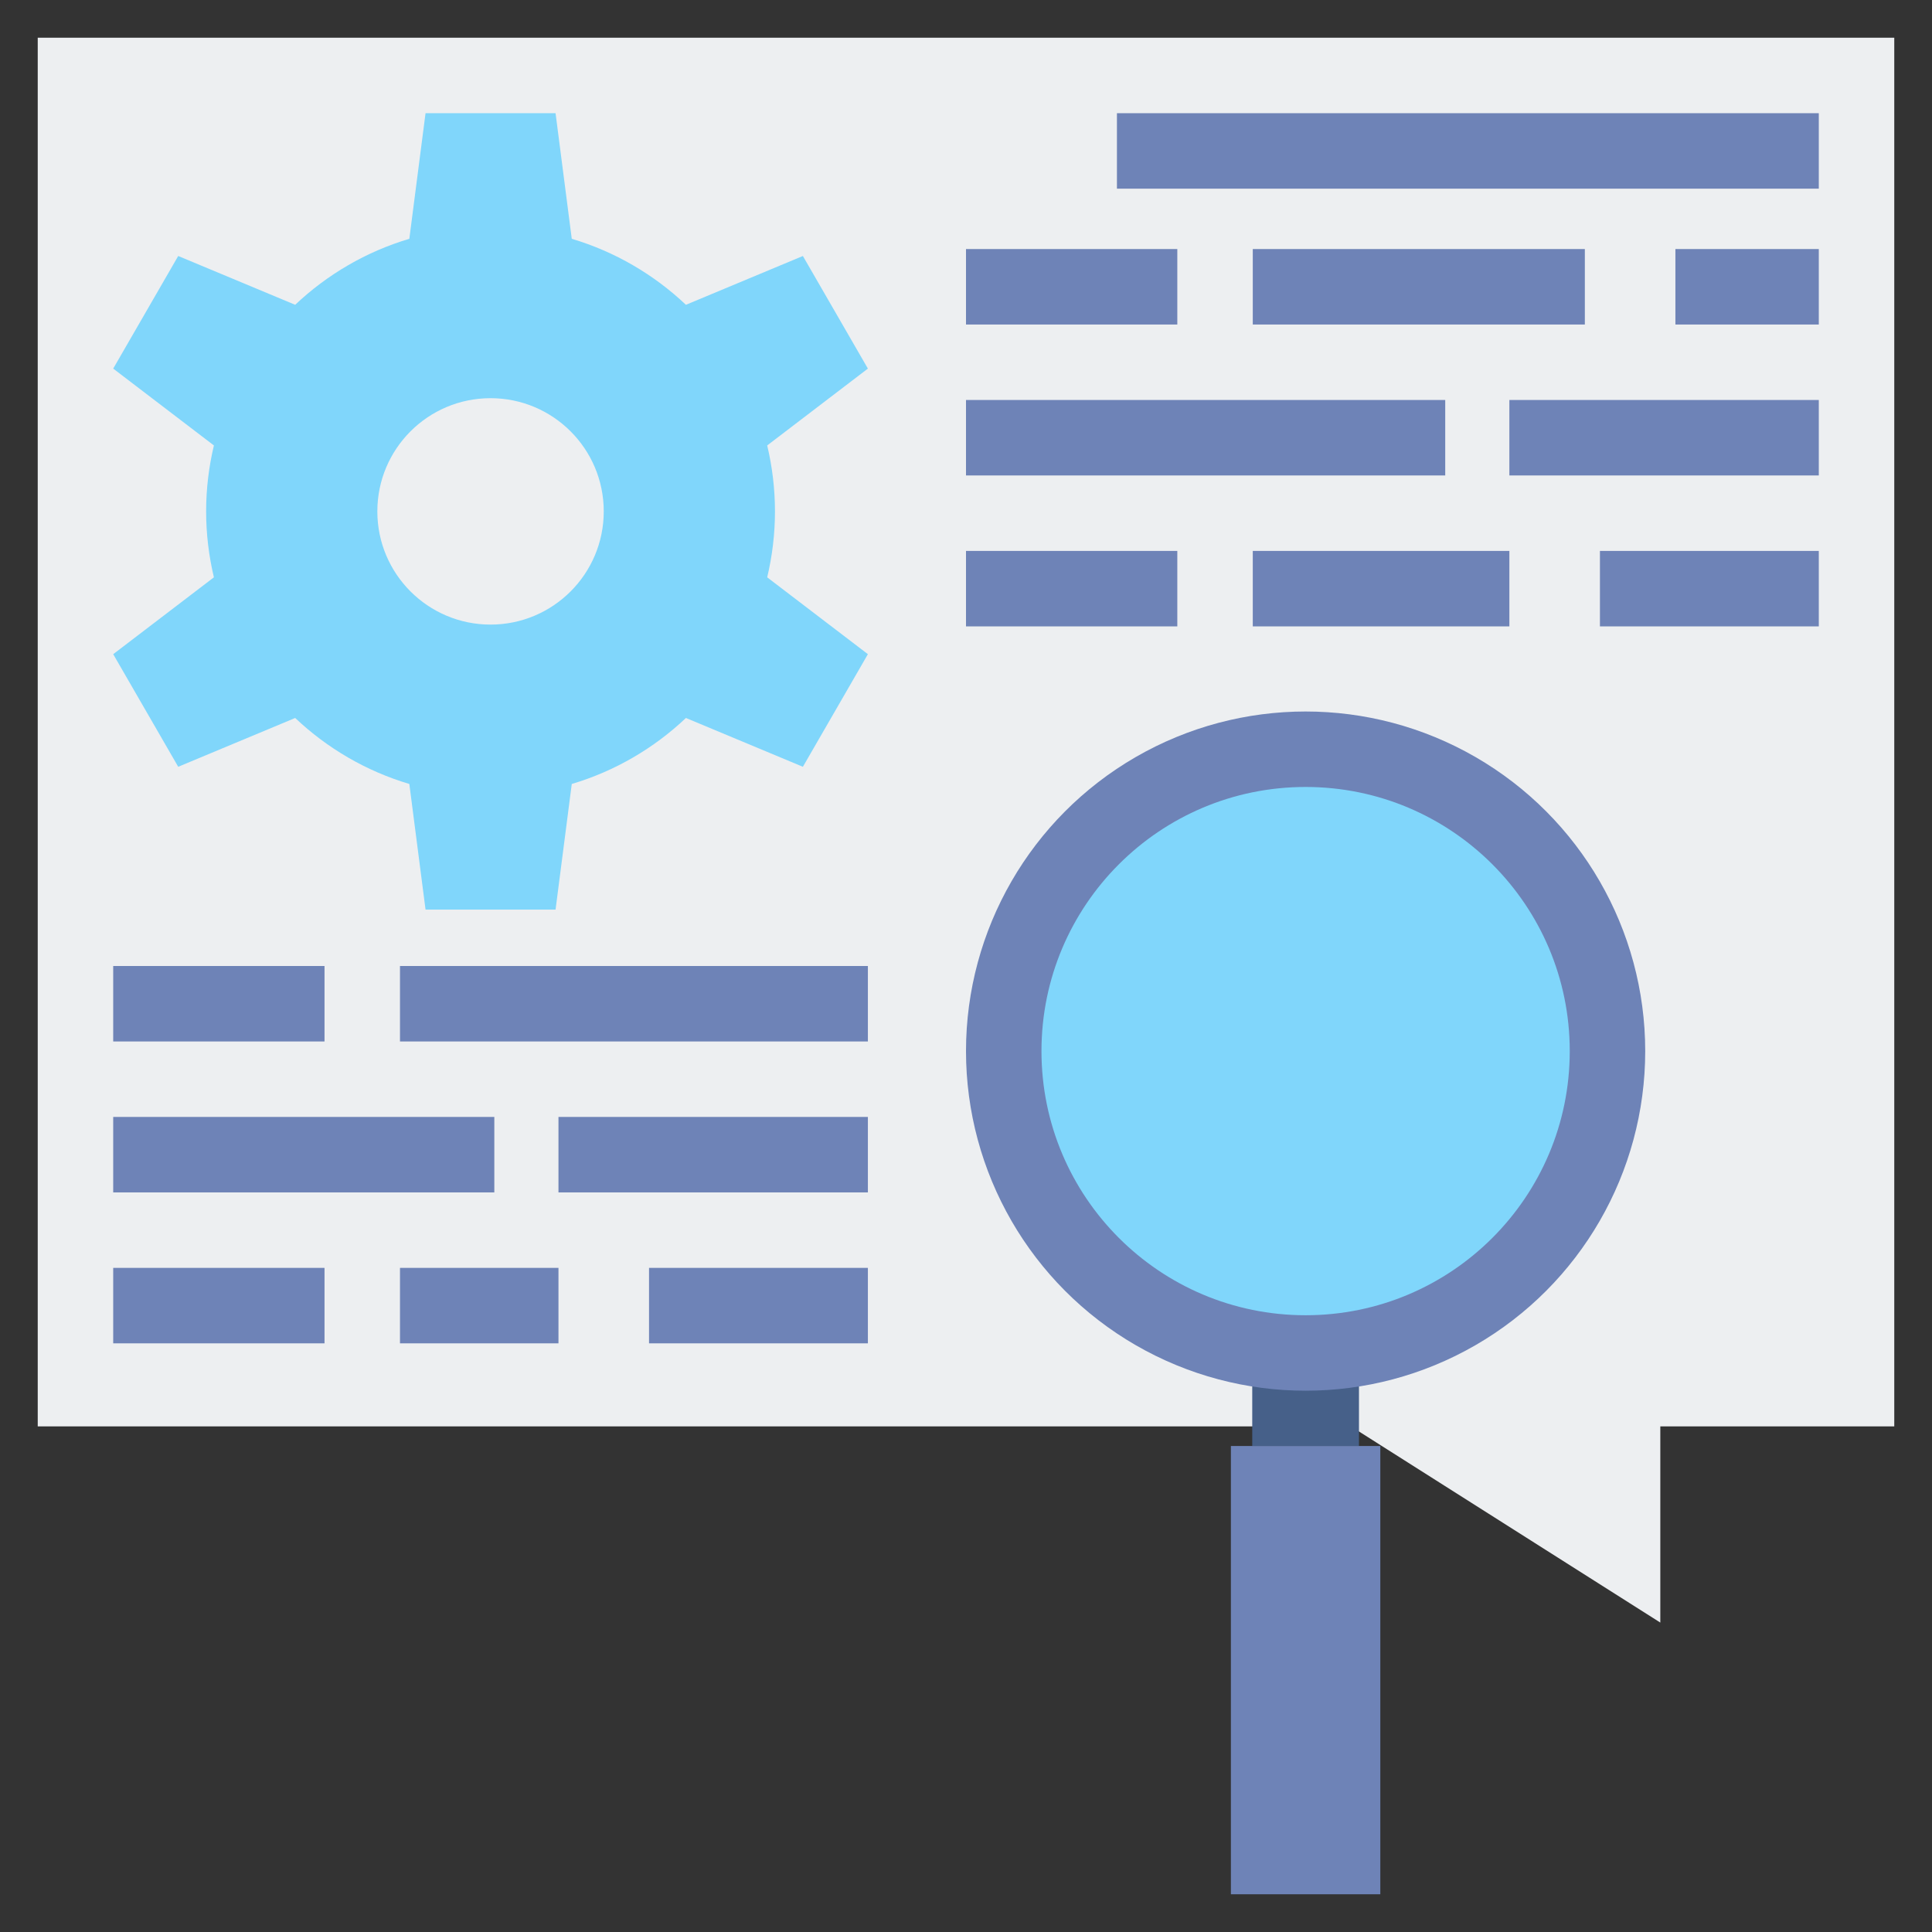 <svg xmlns="http://www.w3.org/2000/svg" version="1.1" xmlns:xlink="http://www.w3.org/1999/xlink" xmlns:svgjs="http://svgjs.com/svgjs" width="512" height="512" x="0" y="0" viewBox="0 0 512 512" style="enable-background:new 0 0 512 512" xml:space="preserve" class=""><rect x="0" y="0" width="512" height="512" fill="#333333" stroke="none"/><g><g><g><path d="m10 10v368h348l82 52v-52h62v-368z" fill="#EDEFF1" data-original="#edeff1" class=""></path></g><g><path d="m205.374 135.523c0-6.018-.726-11.864-2.059-17.475l26.685-20.366-17.228-29.84-30.997 12.933c-8.467-8.01-18.784-14.077-30.252-17.489l-4.294-33.286h-34.457l-4.295 33.285c-11.468 3.412-21.784 9.479-30.252 17.489l-30.997-12.933-17.228 29.841 26.685 20.367c-1.333 5.611-2.059 11.456-2.059 17.475s.726 11.864 2.059 17.475l-26.685 20.366 17.228 29.84 30.997-12.933c8.467 8.01 18.784 14.077 30.252 17.489l4.295 33.285h34.457l4.295-33.285c11.468-3.412 21.784-9.479 30.252-17.489l30.997 12.933 17.227-29.84-26.685-20.367c1.333-5.611 2.059-11.456 2.059-17.475zm-75.374 30c-16.569 0-30-13.431-30-30s13.431-30 30-30 30 13.431 30 30-13.431 30-30 30z" fill="#80D6FB" data-original="#80d6fb" class=""></path></g><g><g><g><path d="m366 32h20v88h-20z" fill="#6E83B7" transform="matrix(0 1 -1 0 452 -300)" data-original="#6e83b7" class=""></path></g><g><path d="m274 48h20v56h-20z" fill="#6E83B7" transform="matrix(0 1 -1 0 360 -208)" data-original="#6e83b7" class=""></path></g><g><path d="m309.5 52.5h20v127h-20z" fill="#6E83B7" transform="matrix(0 1 -1 0 435.5 -203.5)" data-original="#6e83b7" class=""></path></g><g><path d="m356 122h20v68h-20z" fill="#6E83B7" transform="matrix(0 1 -1 0 522 -210)" data-original="#6e83b7" class=""></path></g><g><path d="m274 128h20v56h-20z" fill="#6E83B7" transform="matrix(0 1 -1 0 440 -128)" data-original="#6e83b7" class=""></path></g></g><g><g><path d="m453 57h20v38h-20z" fill="#6E83B7" transform="matrix(0 1 -1 0 539 -387)" data-original="#6e83b7" class=""></path></g><g><path d="m431 75h20v82h-20z" fill="#6E83B7" transform="matrix(0 1 -1 0 557 -325)" data-original="#6e83b7" class=""></path></g><g><path d="m443 127h20v58h-20z" fill="#6E83B7" transform="matrix(0 1 -1 0 609 -297)" data-original="#6e83b7" class=""></path></g></g><g><path d="m379-53h20v186h-20z" fill="#6E83B7" transform="matrix(0 1 -1 0 429 -349)" data-original="#6e83b7" class=""></path></g></g><g><g><g><path d="m48 238h20v56h-20z" fill="#6E83B7" transform="matrix(0 1 -1 0 324 208)" data-original="#6e83b7" class=""></path></g><g><path d="m70.5 255.5h20v101h-20z" fill="#6E83B7" transform="matrix(0 1 -1 0 386.5 225.5)" data-original="#6e83b7" class=""></path></g><g><path d="m117 325h20v42h-20z" fill="#6E83B7" transform="matrix(0 1 -1 0 473 219)" data-original="#6e83b7" class=""></path></g><g><path d="m48 318h20v56h-20z" fill="#6E83B7" transform="matrix(0 1 -1 0 404 288)" data-original="#6e83b7" class=""></path></g></g><g><g><path d="m106 256h124v20h-124z" fill="#6E83B7" data-original="#6e83b7" class=""></path></g><g><path d="m179 265h20v82h-20z" fill="#6E83B7" transform="matrix(0 1 -1 0 495 117)" data-original="#6e83b7" class=""></path></g><g><path d="m191 317h20v58h-20z" fill="#6E83B7" transform="matrix(0 1 -1 0 547 145)" data-original="#6e83b7" class=""></path></g></g></g><g><g><path d="m331.858 366.236h28.284v16.971h-28.284z" fill="#466089" data-original="#466089"></path></g><g><path d="m326.201 383.206h39.598v118.794h-39.598z" fill="#6E83B7" data-original="#6e83b7" class=""></path></g><g><g><circle cx="346" cy="278.554" fill="#6E83B7" r="90" data-original="#6e83b7" class=""></circle></g><g><circle cx="346" cy="278.554" fill="#80D6FB" r="70" data-original="#80d6fb" class=""></circle></g></g></g></g></g></svg>
